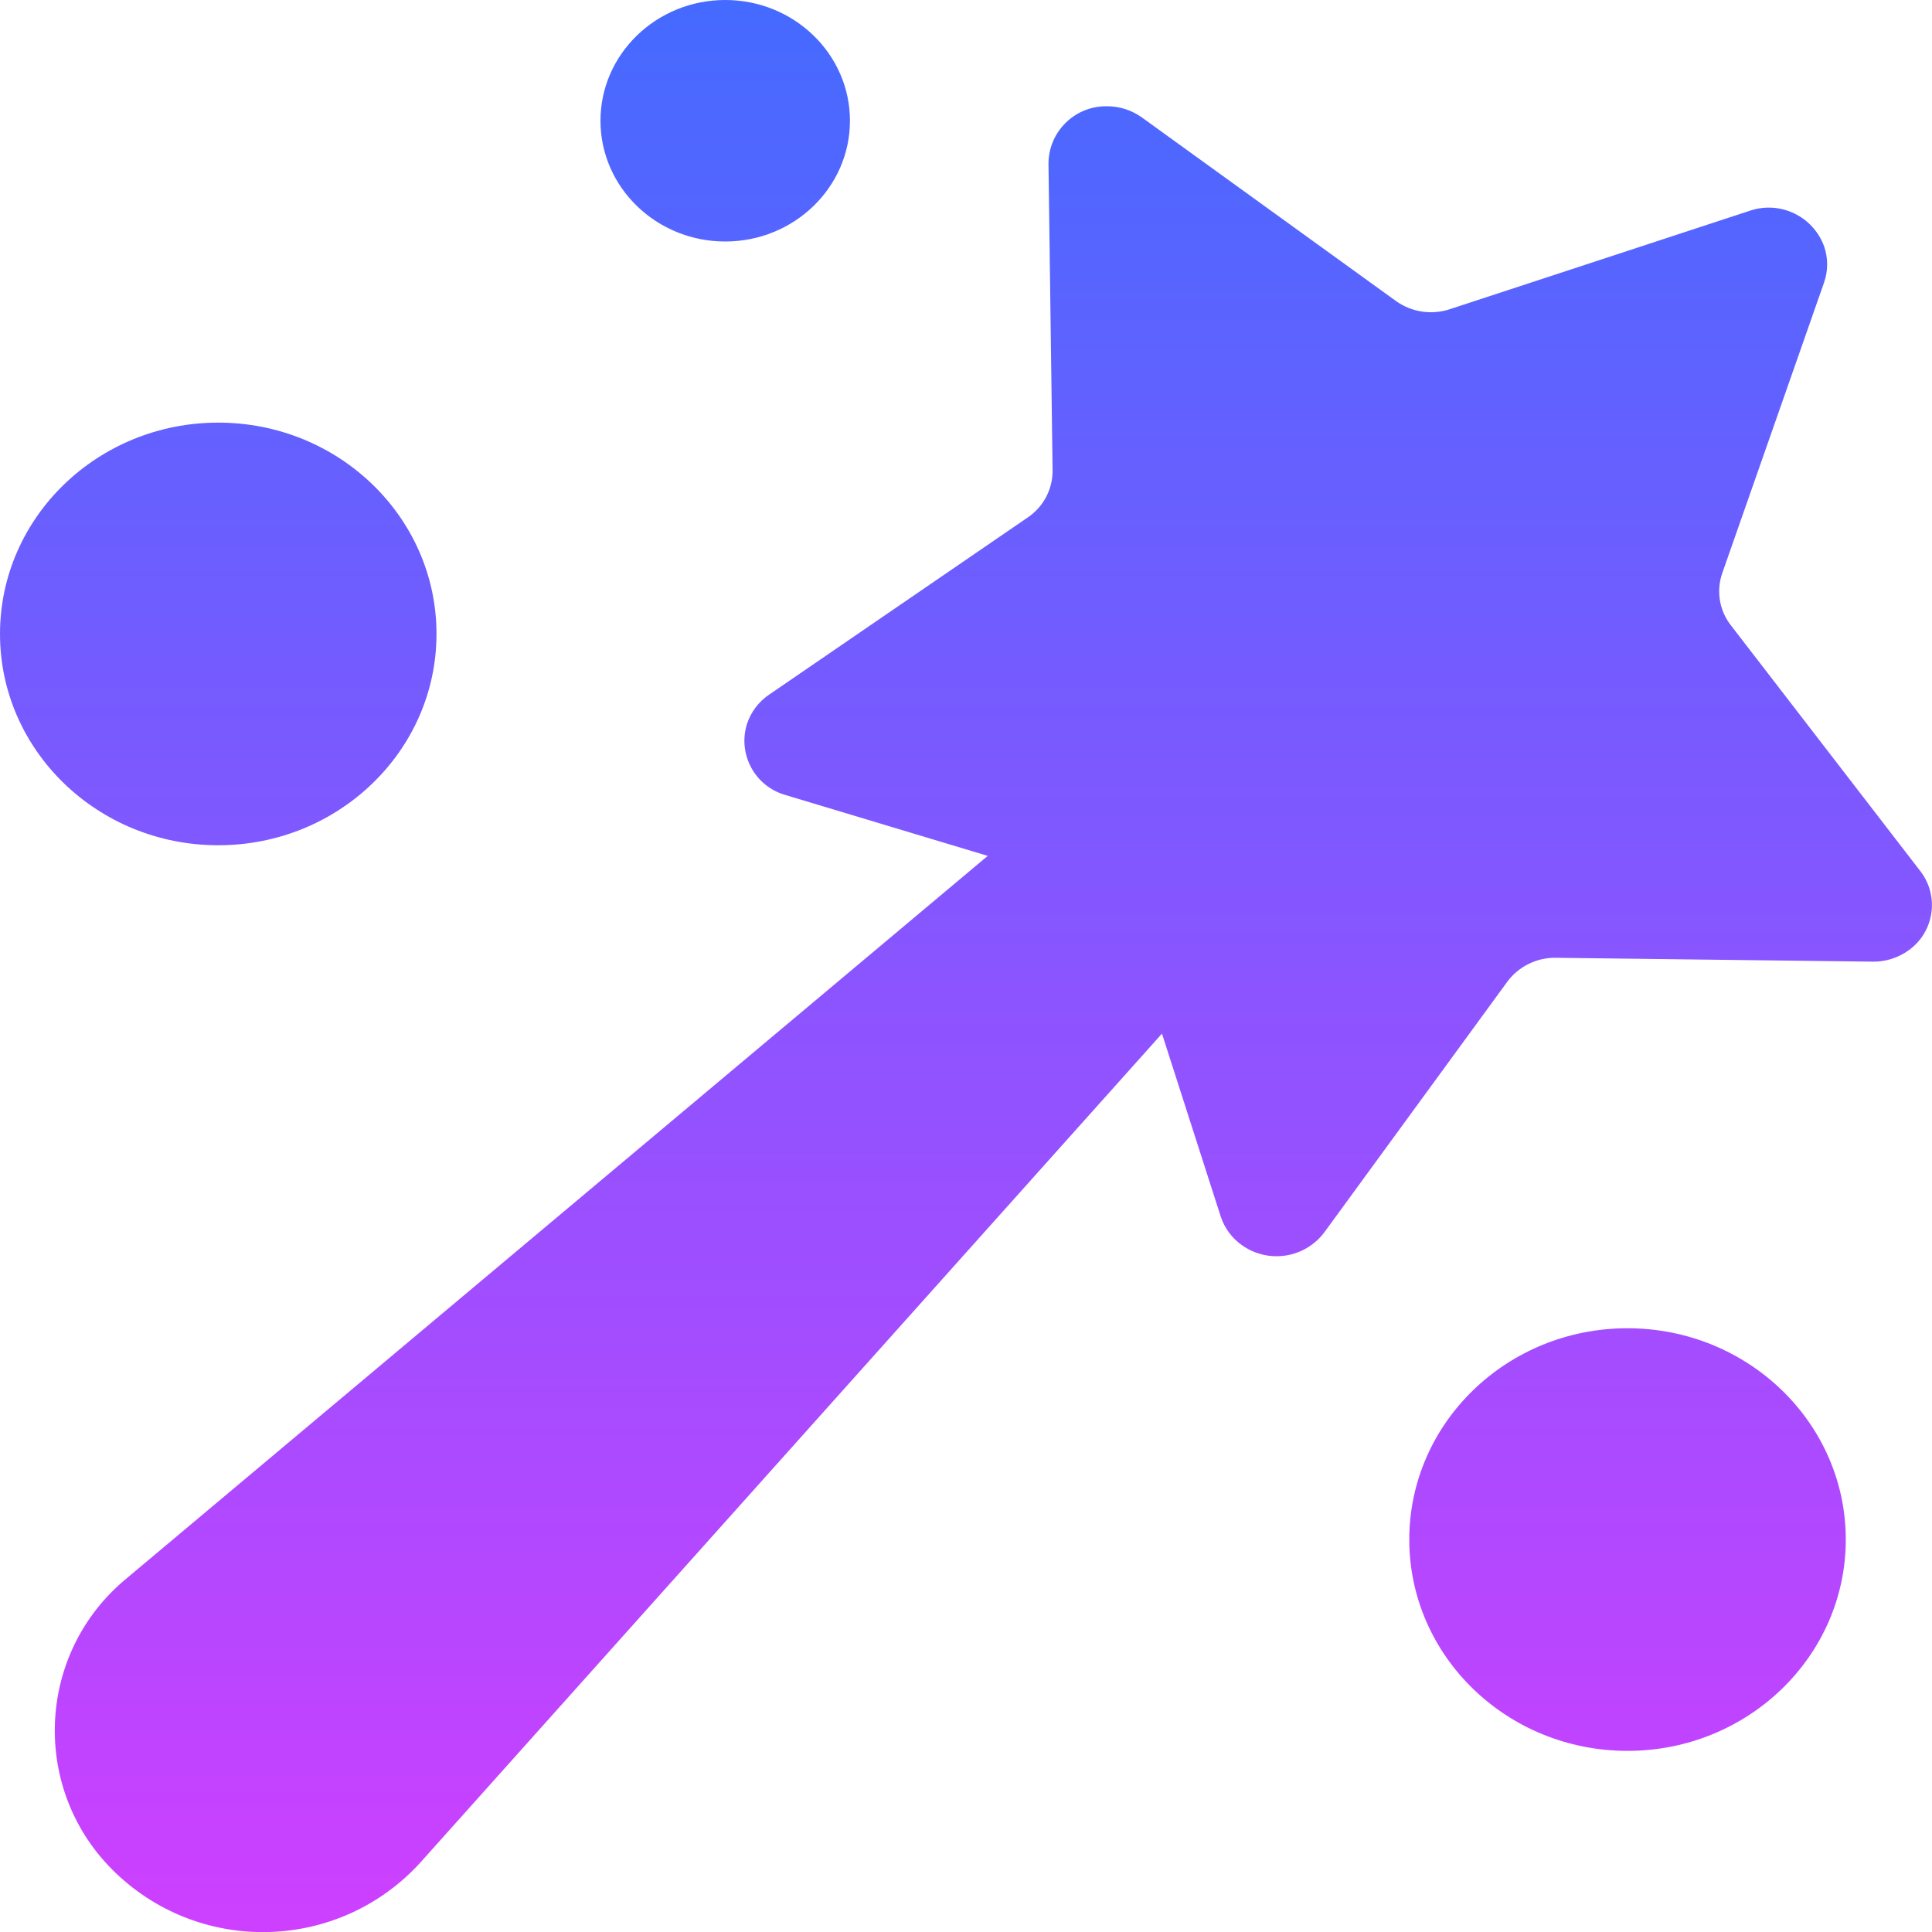 <svg xmlns="http://www.w3.org/2000/svg" xmlns:xlink="http://www.w3.org/1999/xlink" fill="none" version="1.1" width="72" height="72"><defs><clipPath id="master_svg0_433_04880"><rect x="0" y="0" width="72" height="72" rx="0"/></clipPath><linearGradient x1="0.5" y1="1" x2="0.5" y2="0" id="master_svg1_433_10062"><stop offset="0%" stop-color="#CF3FFF" stop-opacity="1"/><stop offset="100%" stop-color="#456AFF" stop-opacity="1"/></linearGradient></defs><g clip-path="url(#master_svg0_433_04880)"><g><path d="M36.81,31.896L29.273,29.628C28.135,29.307,27.486,28.111,27.837,26.982C27.983,26.536,28.272,26.152,28.66,25.889L38.304,19.282C38.885,18.89,39.232,18.233,39.227,17.532L39.074,6.102C39.076,4.917,40.039,3.958,41.224,3.96C41.702,3.953,42.169,4.1,42.556,4.378L52.025,11.219C52.605,11.634,53.349,11.747,54.027,11.524L65.214,7.853C66.341,7.472,67.566,8.059,67.977,9.175C68.131,9.614,68.131,10.092,67.977,10.53L64.183,21.361C63.954,22.02,64.074,22.75,64.503,23.301L71.568,32.468C72.285,33.4,72.082,34.741,71.123,35.419C70.735,35.698,70.268,35.845,69.79,35.838L57.983,35.694C57.271,35.682,56.597,36.014,56.173,36.585L49.356,45.922C48.641,46.879,47.299,47.101,46.314,46.426C45.925,46.162,45.635,45.776,45.49,45.328L43.303,38.52L15.665,69.412C12.663,72.708,7.537,72.885,4.316,69.804C1.128,66.762,1.318,61.618,4.721,58.819L36.81,31.896ZM8.132,31.5C3.645,31.5,0,27.972,0,23.625C0,19.278,3.645,15.75,8.132,15.75C12.627,15.75,16.267,19.278,16.267,23.625C16.267,27.972,12.623,31.5,8.132,31.5ZM27.027,9C24.462,9,22.378,6.984,22.378,4.5C22.378,2.016,24.462,0,27.027,0C29.592,0,31.675,2.016,31.675,4.5C31.675,6.984,29.592,9,27.027,9ZM60.651,65.25C56.16,65.25,52.52,61.722,52.52,57.375C52.52,53.028,56.16,49.5,60.651,49.5C65.142,49.5,68.787,53.028,68.787,57.375C68.787,61.722,65.142,65.25,60.651,65.25Z" fill="url(#master_svg1_433_10062)" fill-opacity="1"/></g></g></svg>